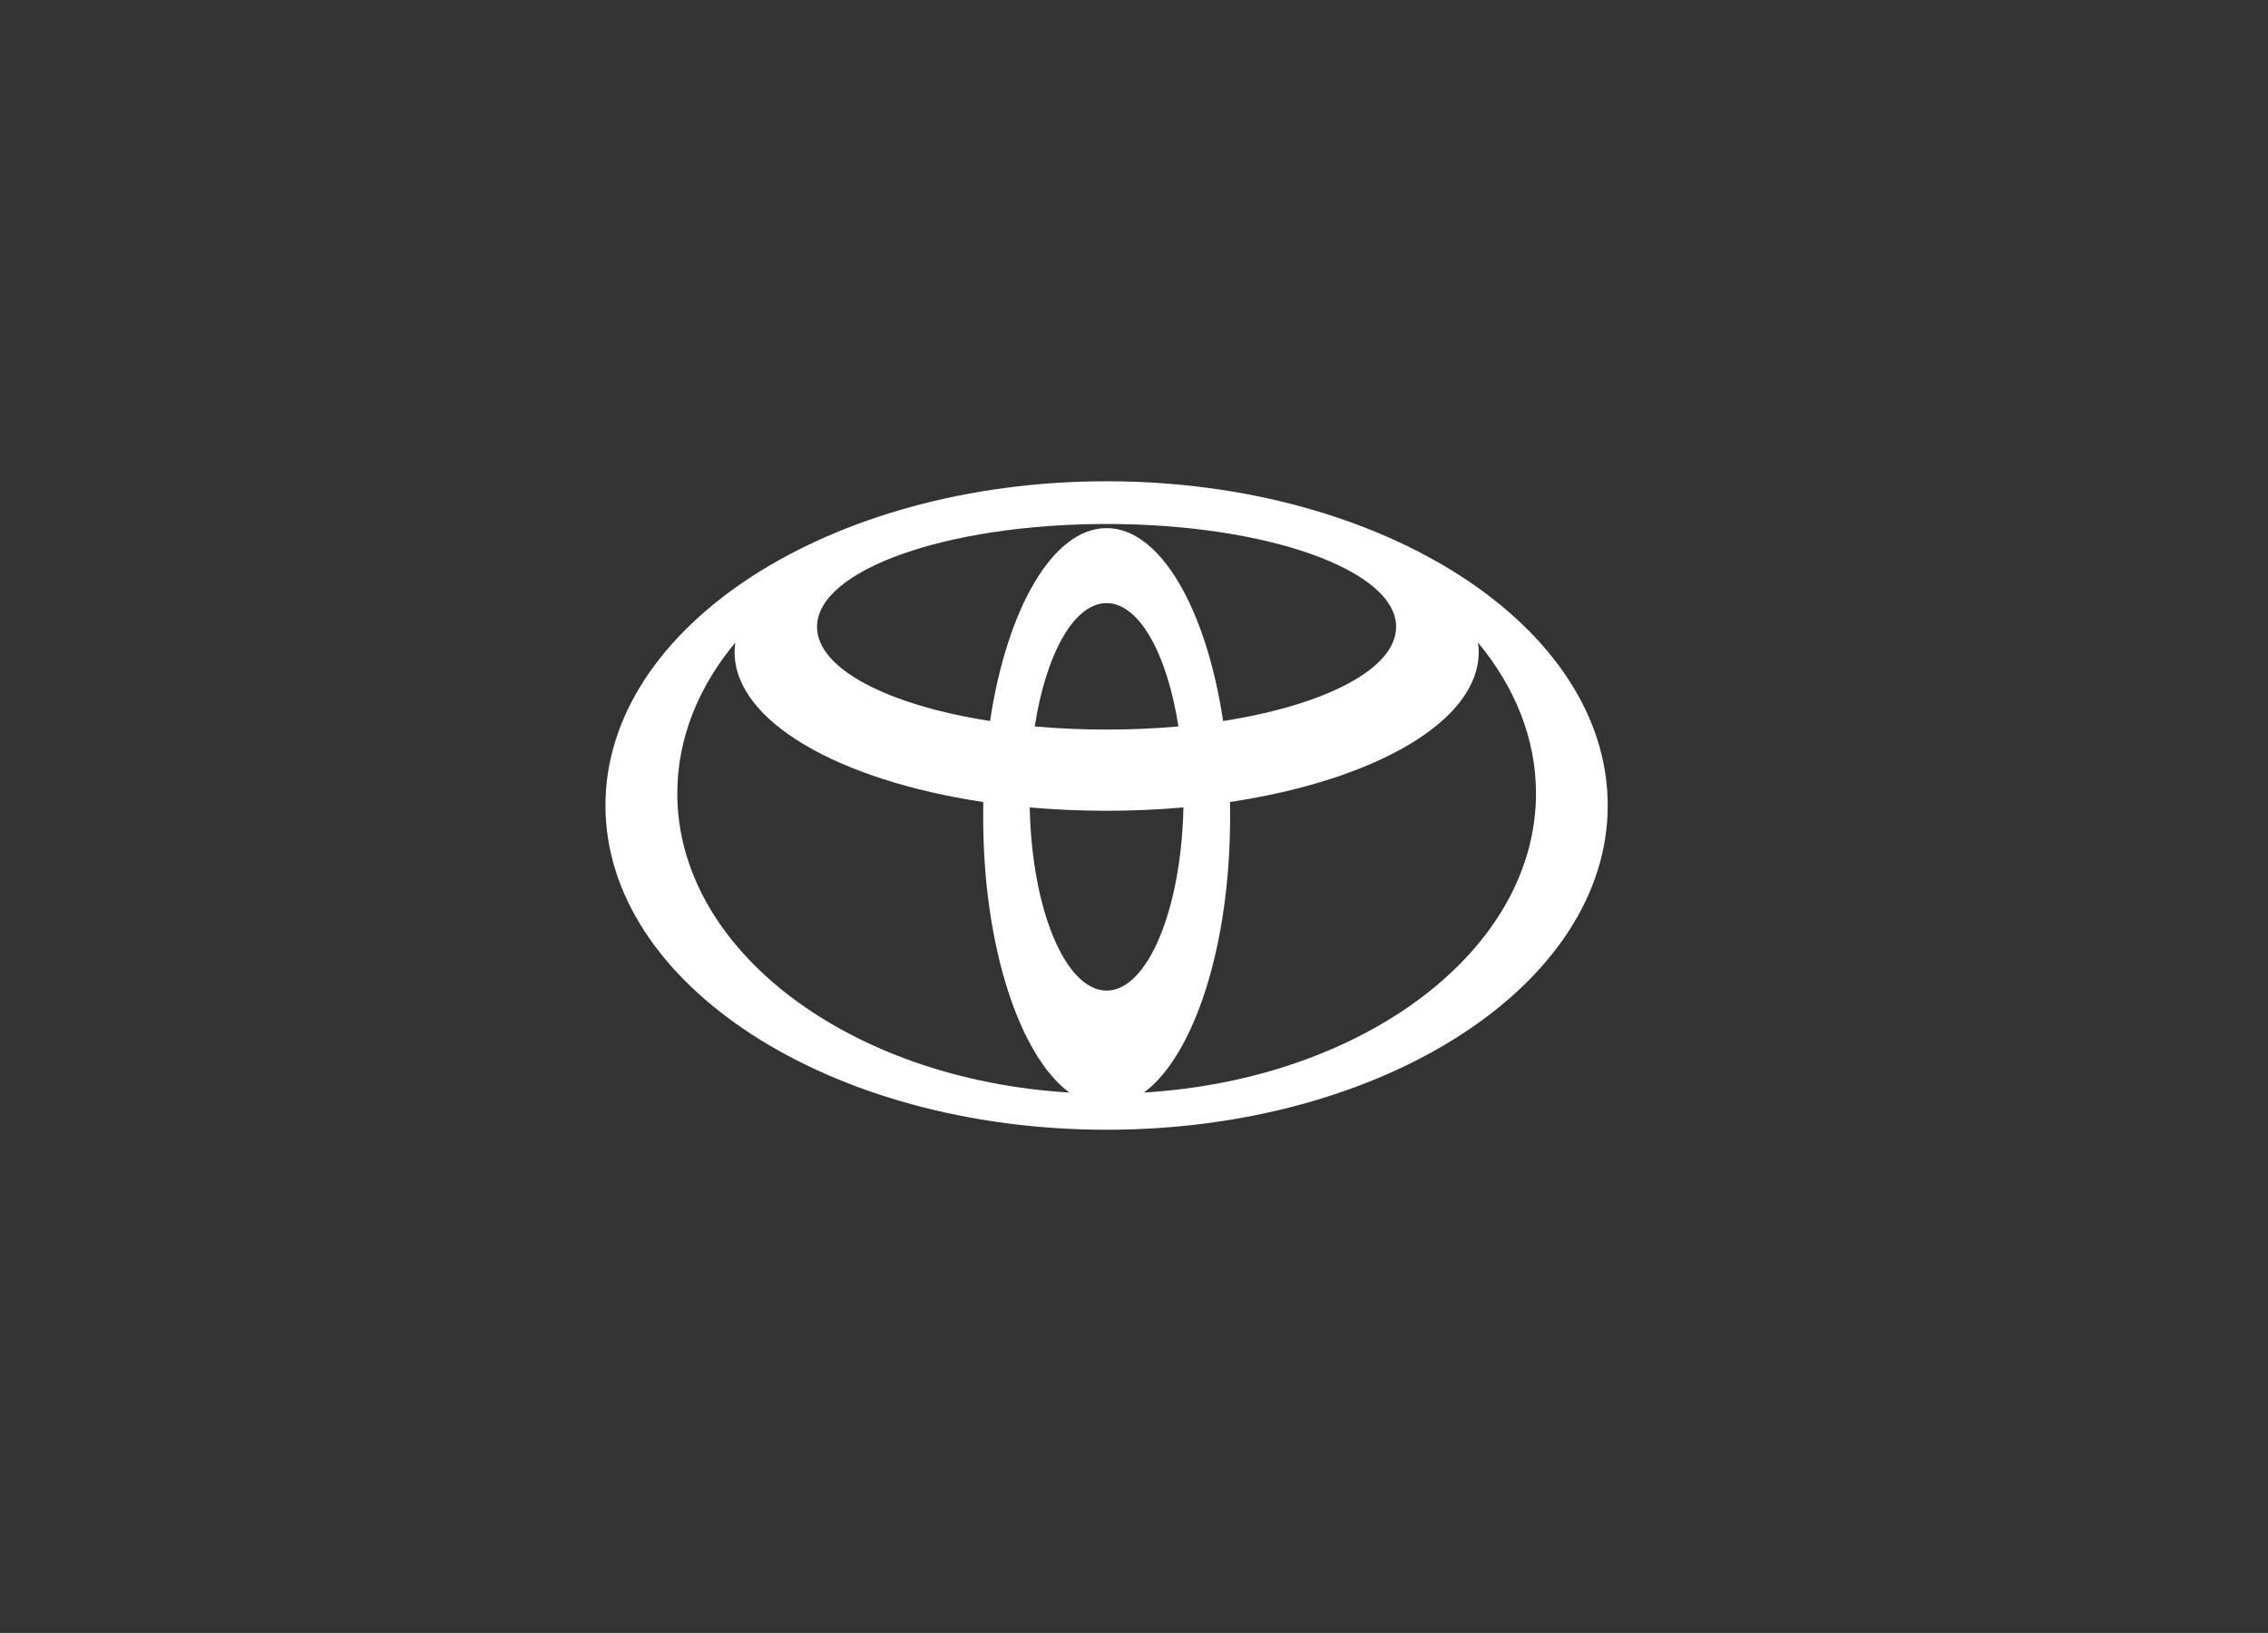 <?xml version="1.0" encoding="UTF-8"?>
<svg id="Layer_2" data-name="Layer 2" xmlns="http://www.w3.org/2000/svg" viewBox="0 0 230.45 165.92">
  <rect x="0" y="0" width="230.45" height="165.92" fill="#333333" stroke="none"/>
  <defs>
    <style>
      .cls-1 {
        fill: none;
      }

      .cls-1, .cls-2 {
        stroke-width: 0px;
      }

      .cls-2 {
        fill: #fff;
      }
    </style>
  </defs>
  <g id="Content_4_Clients" data-name="Content 4 Clients">
    <g>
      <rect class="cls-1" width="230.45" height="165.92"/>
      <path class="cls-2" d="m116.24,111.01c5.08-3.77,8.75-14.87,8.75-27.98,0-.52,0-1.03-.01-1.54,14.71-2.21,25.27-8.2,25.27-15.24,0-.32-.03-.64-.07-.96,3.74,4.51,5.89,9.74,5.89,15.32,0,15.95-17.51,29.05-39.83,30.4m-47.42-30.4c0-5.58,2.15-10.82,5.89-15.32-.04.31-.07.64-.07.96,0,7.03,10.55,13.03,25.27,15.24-.01.51-.01,1.02-.01,1.54,0,13.11,3.68,24.21,8.75,27.98-22.32-1.34-39.83-14.44-39.83-30.4m43.62-26.95c-5.46,0-10.12,8.18-11.84,19.6-10.35-1.61-17.58-5.29-17.58-9.57,0-5.77,13.17-10.45,29.42-10.45s29.42,4.68,29.42,10.45c0,4.28-7.23,7.96-17.58,9.57-1.72-11.42-6.38-19.6-11.84-19.6m-7.3,20.15c1.14-7.33,3.97-12.53,7.3-12.53s6.16,5.2,7.3,12.53c-2.34.21-4.77.32-7.3.32s-4.96-.11-7.3-.32m7.3,26.84c-4.18,0-7.6-8.24-7.81-18.61,2.52.22,5.13.34,7.81.34s5.29-.12,7.81-.34c-.22,10.36-3.63,18.61-7.81,18.61m0-51.75c-28.12,0-50.92,14.75-50.92,32.94s22.8,32.95,50.92,32.95,50.92-14.75,50.92-32.95-22.8-32.94-50.92-32.94"/>
    </g>
  </g>
</svg>